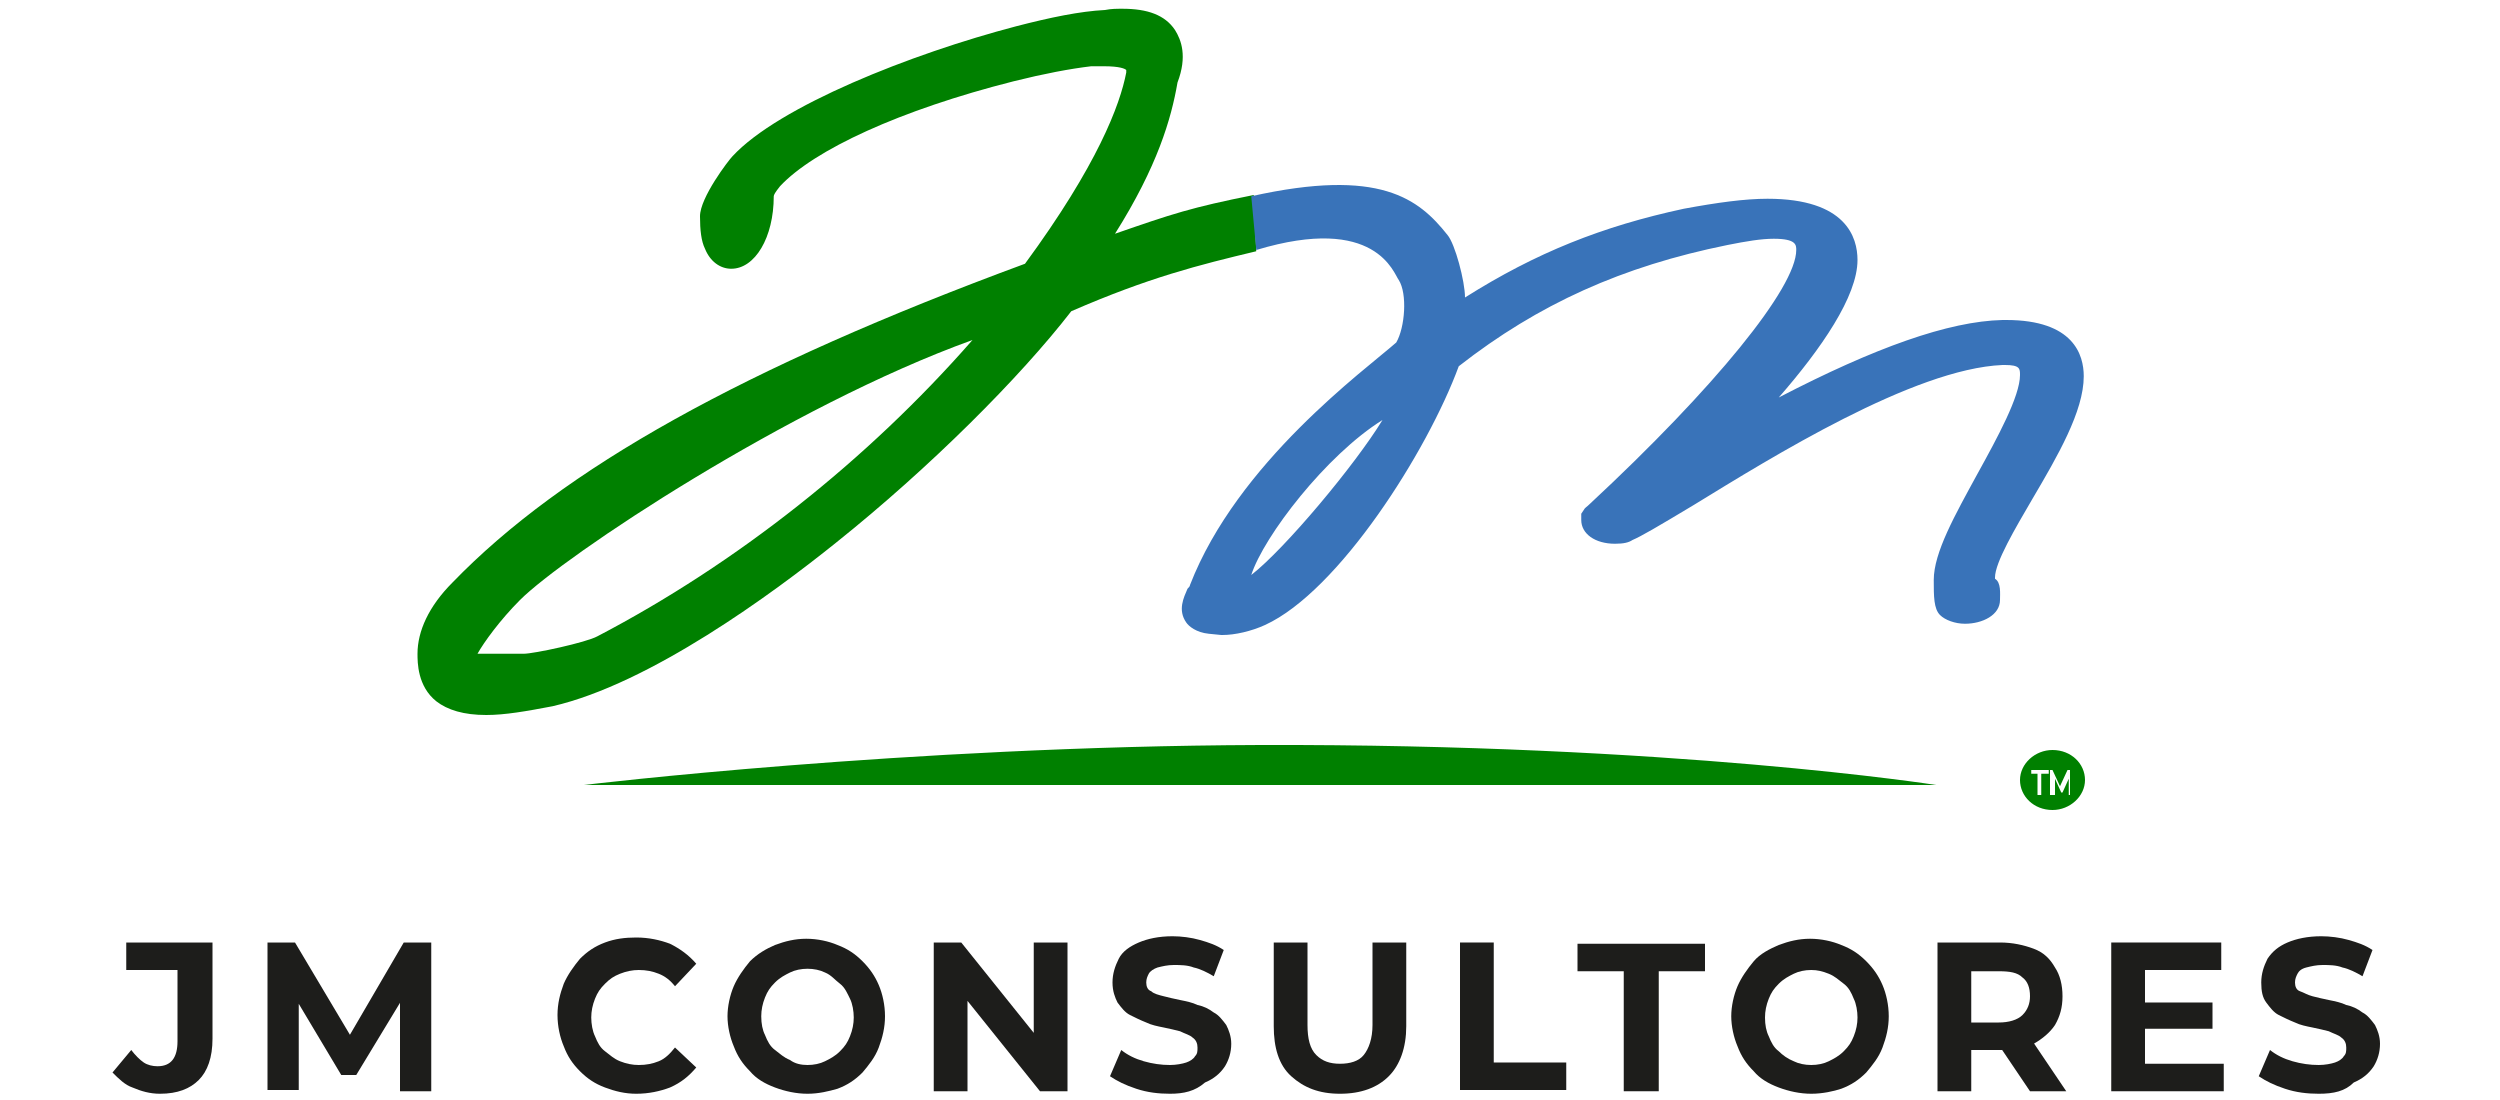 <?xml version="1.0" encoding="UTF-8"?> <svg xmlns="http://www.w3.org/2000/svg" xmlns:xlink="http://www.w3.org/1999/xlink" version="1.1" id="Capa_1" x="0px" y="0px" viewBox="0 0 200 88" style="enable-background:new 0 0 200 88;" xml:space="preserve"> <style type="text/css"> .st0{fill:#1D1D1B;} .st1{fill:#008000;} .st2{fill:#3973B9;} </style> <g> <g> <path class="st0" d="M12.8,87.5c-0.8,0-1.5-0.2-2.2-0.5C10,86.8,9.5,86.3,9,85.8l1.5-1.8c0.3,0.4,0.7,0.8,1,1s0.7,0.3,1.1,0.3 c1.1,0,1.6-0.7,1.6-2v-5.7h-4.1v-2.2H17v7.7c0,1.5-0.4,2.6-1.1,3.3S14.2,87.5,12.8,87.5z"></path> <path class="st0" d="M21.4,87.3V75.4h2.2l5,8.4h-1.2l4.9-8.4h2.2l0,11.9H32l0-7.9h0.5L28.5,86h-1.2l-4-6.7h0.6v7.9H21.4z"></path> <path class="st0" d="M50.9,87.5c-0.9,0-1.7-0.2-2.5-0.5c-0.8-0.3-1.4-0.7-2-1.3c-0.6-0.6-1-1.2-1.3-2c-0.3-0.7-0.5-1.6-0.5-2.5 s0.2-1.7,0.5-2.5c0.3-0.7,0.8-1.4,1.3-2c0.6-0.6,1.2-1,2-1.3c0.8-0.3,1.6-0.4,2.5-0.4c1,0,1.9,0.2,2.7,0.5 c0.8,0.4,1.5,0.9,2.1,1.6L54,78.9c-0.4-0.5-0.8-0.8-1.3-1c-0.5-0.2-1-0.3-1.6-0.3c-0.5,0-1,0.1-1.5,0.3c-0.5,0.2-0.8,0.4-1.2,0.8 s-0.6,0.7-0.8,1.2s-0.3,1-0.3,1.5s0.1,1.1,0.3,1.5c0.2,0.5,0.4,0.9,0.8,1.2s0.7,0.6,1.2,0.8c0.5,0.2,1,0.3,1.5,0.3 c0.6,0,1.1-0.1,1.6-0.3c0.5-0.2,0.9-0.6,1.3-1.1l1.7,1.6c-0.6,0.7-1.2,1.2-2.1,1.6C52.8,87.3,51.9,87.5,50.9,87.5z"></path> <path class="st0" d="M64.6,87.5c-0.9,0-1.8-0.2-2.6-0.5c-0.8-0.3-1.5-0.7-2-1.3c-0.6-0.6-1-1.2-1.3-2c-0.3-0.7-0.5-1.6-0.5-2.4 s0.2-1.7,0.5-2.4c0.3-0.7,0.8-1.4,1.3-2c0.6-0.6,1.3-1,2-1.3c0.8-0.3,1.6-0.5,2.5-0.5c0.9,0,1.8,0.2,2.5,0.5 c0.8,0.3,1.4,0.7,2,1.3c0.6,0.6,1,1.2,1.3,1.9c0.3,0.7,0.5,1.6,0.5,2.5c0,0.9-0.2,1.7-0.5,2.5c-0.3,0.8-0.8,1.4-1.3,2 c-0.6,0.6-1.2,1-2,1.3C66.3,87.3,65.5,87.5,64.6,87.5z M64.6,85.2c0.5,0,1-0.1,1.4-0.3c0.4-0.2,0.8-0.4,1.2-0.8s0.6-0.7,0.8-1.2 c0.2-0.5,0.3-1,0.3-1.5s-0.1-1.1-0.3-1.5s-0.4-0.9-0.8-1.2S66.5,78,66,77.8c-0.4-0.2-0.9-0.3-1.4-0.3c-0.5,0-1,0.1-1.4,0.3 c-0.4,0.2-0.8,0.4-1.2,0.8s-0.6,0.7-0.8,1.2s-0.3,1-0.3,1.5c0,0.6,0.1,1.1,0.3,1.5c0.2,0.5,0.4,0.9,0.8,1.2s0.7,0.6,1.2,0.8 C63.6,85.1,64.1,85.2,64.6,85.2z"></path> <path class="st0" d="M74.7,87.3V75.4h2.2l6.9,8.6h-1.1v-8.6h2.7v11.9h-2.2l-6.9-8.6h1.1v8.6H74.7z"></path> <path class="st0" d="M93.6,87.5c-0.9,0-1.8-0.1-2.7-0.4s-1.5-0.6-2.1-1l0.9-2.1c0.5,0.4,1.1,0.7,1.8,0.9s1.4,0.3,2.1,0.3 c0.5,0,1-0.1,1.3-0.2c0.3-0.1,0.6-0.3,0.7-0.5c0.2-0.2,0.2-0.4,0.2-0.7c0-0.3-0.1-0.6-0.4-0.8c-0.2-0.2-0.6-0.3-1-0.5 c-0.4-0.1-0.8-0.2-1.3-0.3s-1-0.2-1.4-0.4c-0.5-0.2-0.9-0.4-1.3-0.6c-0.4-0.2-0.7-0.6-1-1c-0.2-0.4-0.4-0.9-0.4-1.6 c0-0.7,0.2-1.3,0.5-1.9s0.9-1,1.6-1.3s1.6-0.5,2.7-0.5c0.7,0,1.5,0.1,2.2,0.3c0.7,0.2,1.3,0.4,1.9,0.8l-0.8,2.1 c-0.5-0.3-1.1-0.6-1.6-0.7c-0.5-0.2-1.1-0.2-1.6-0.2c-0.5,0-0.9,0.1-1.3,0.2c-0.3,0.1-0.6,0.3-0.7,0.5c-0.1,0.2-0.2,0.4-0.2,0.7 c0,0.3,0.1,0.6,0.4,0.7c0.2,0.2,0.6,0.3,1,0.4s0.8,0.2,1.3,0.3c0.5,0.1,1,0.2,1.4,0.4c0.5,0.1,0.9,0.3,1.3,0.6 c0.4,0.2,0.7,0.6,1,1c0.2,0.4,0.4,0.9,0.4,1.5c0,0.7-0.2,1.3-0.5,1.8c-0.4,0.6-0.9,1-1.6,1.3C95.6,87.3,94.7,87.5,93.6,87.5z"></path> <path class="st0" d="M107.2,87.5c-1.7,0-2.9-0.5-3.9-1.4s-1.4-2.3-1.4-4v-6.7h2.7V82c0,1.1,0.2,1.9,0.7,2.4s1.1,0.7,1.9,0.7 c0.8,0,1.5-0.2,1.9-0.7s0.7-1.3,0.7-2.4v-6.6h2.7v6.7c0,1.7-0.5,3.1-1.4,4S108.9,87.5,107.2,87.5z"></path> <path class="st0" d="M116.8,87.3V75.4h2.7v9.6h5.8v2.2H116.8z"></path> <path class="st0" d="M129.9,87.3v-9.6h-3.7v-2.2h10.2v2.2h-3.7v9.6H129.9z"></path> <path class="st0" d="M144.9,87.5c-0.9,0-1.8-0.2-2.6-0.5c-0.8-0.3-1.5-0.7-2-1.3c-0.6-0.6-1-1.2-1.3-2c-0.3-0.7-0.5-1.6-0.5-2.4 s0.2-1.7,0.5-2.4c0.3-0.7,0.8-1.4,1.3-2s1.3-1,2-1.3c0.8-0.3,1.6-0.5,2.5-0.5c0.9,0,1.8,0.2,2.5,0.5c0.8,0.3,1.4,0.7,2,1.3 c0.6,0.6,1,1.2,1.3,1.9s0.5,1.6,0.5,2.5c0,0.9-0.2,1.7-0.5,2.5c-0.3,0.8-0.8,1.4-1.3,2c-0.6,0.6-1.2,1-2,1.3 C146.7,87.3,145.8,87.5,144.9,87.5z M144.9,85.2c0.5,0,1-0.1,1.4-0.3c0.4-0.2,0.8-0.4,1.2-0.8s0.6-0.7,0.8-1.2 c0.2-0.5,0.3-1,0.3-1.5s-0.1-1.1-0.3-1.5c-0.2-0.5-0.4-0.9-0.8-1.2s-0.7-0.6-1.2-0.8s-0.9-0.3-1.4-0.3c-0.5,0-1,0.1-1.4,0.3 s-0.8,0.4-1.2,0.8s-0.6,0.7-0.8,1.2c-0.2,0.5-0.3,1-0.3,1.5c0,0.6,0.1,1.1,0.3,1.5c0.2,0.5,0.4,0.9,0.8,1.2 c0.3,0.3,0.7,0.6,1.2,0.8C143.9,85.1,144.4,85.2,144.9,85.2z"></path> <path class="st0" d="M155,87.3V75.4h5c1,0,1.9,0.2,2.7,0.5c0.8,0.3,1.3,0.8,1.7,1.5c0.4,0.6,0.6,1.4,0.6,2.3 c0,0.9-0.2,1.6-0.6,2.3c-0.4,0.6-1,1.1-1.7,1.5S161.1,84,160,84h-3.5l1.2-1.2v4.5H155z M157.7,83.1l-1.2-1.3h3.4 c0.8,0,1.5-0.2,1.9-0.6c0.4-0.4,0.6-0.9,0.6-1.5c0-0.7-0.2-1.2-0.6-1.5c-0.4-0.4-1-0.5-1.9-0.5h-3.4l1.2-1.3V83.1z M162.4,87.3 l-2.9-4.3h2.9l2.9,4.3H162.4z"></path> <path class="st0" d="M171.6,85.1h6.3v2.2h-9V75.4h8.8v2.2h-6.1V85.1z M171.4,80.2h5.6v2.1h-5.6V80.2z"></path> <path class="st0" d="M185.5,87.5c-0.9,0-1.8-0.1-2.7-0.4c-0.9-0.3-1.5-0.6-2.1-1l0.9-2.1c0.5,0.4,1.1,0.7,1.8,0.9 c0.7,0.2,1.4,0.3,2.1,0.3c0.5,0,1-0.1,1.3-0.2s0.6-0.3,0.7-0.5c0.2-0.2,0.2-0.4,0.2-0.7c0-0.3-0.1-0.6-0.4-0.8 c-0.2-0.2-0.6-0.3-1-0.5c-0.4-0.1-0.8-0.2-1.3-0.3c-0.5-0.1-1-0.2-1.4-0.4c-0.5-0.2-0.9-0.4-1.3-0.6c-0.4-0.2-0.7-0.6-1-1 s-0.4-0.9-0.4-1.6c0-0.7,0.2-1.3,0.5-1.9c0.4-0.6,0.9-1,1.6-1.3c0.7-0.3,1.6-0.5,2.7-0.5c0.7,0,1.5,0.1,2.2,0.3 c0.7,0.2,1.3,0.4,1.9,0.8l-0.8,2.1c-0.5-0.3-1.1-0.6-1.6-0.7c-0.5-0.2-1.1-0.2-1.6-0.2c-0.5,0-0.9,0.1-1.3,0.2s-0.6,0.3-0.7,0.5 c-0.1,0.2-0.2,0.4-0.2,0.7c0,0.3,0.1,0.6,0.4,0.7s0.6,0.3,1,0.4s0.8,0.2,1.3,0.3c0.5,0.1,1,0.2,1.4,0.4c0.5,0.1,0.9,0.3,1.3,0.6 c0.4,0.2,0.7,0.6,1,1c0.2,0.4,0.4,0.9,0.4,1.5c0,0.7-0.2,1.3-0.5,1.8c-0.4,0.6-0.9,1-1.6,1.3C187.6,87.3,186.7,87.5,185.5,87.5z"></path> </g> <path class="st1" d="M100.3,15.6c-5,1-6.5,1.5-11.1,3.1c3.4-5.4,4.5-9.2,5-12.1c0.8-2.1,0.3-3.4-0.2-4.2c-0.8-1.2-2.2-1.7-4.2-1.7 h0c-0.5,0-0.9,0-1.4,0.1c-2,0.1-4.4,0.6-7.1,1.3c-8.4,2.2-19,6.4-22.7,10.4c-0.3,0.3-2.6,3.3-2.6,4.8c0,1.1,0.1,2,0.4,2.6 c0.4,1,1.2,1.6,2.1,1.6c1.9,0,3.4-2.5,3.4-5.8c0-0.1,0.1-0.3,0.5-0.8c2.7-2.9,9.6-6.1,18.7-8.4c2.4-0.6,4.5-1,6.2-1.2 c0.4,0,0.7,0,1,0c1.3,0,1.7,0.2,1.8,0.3v0c0,0.1,0,0.1,0,0.2l0,0c-0.5,2.6-2.3,7.4-8.1,15.3C59.5,29.4,45,37.5,36.2,46.6 c-1.9,1.9-2.8,3.9-2.8,5.7c0,0.7,0,2.6,1.5,3.8c0.9,0.7,2.2,1.1,4,1.1c1.5,0,3.2-0.3,5.3-0.7c7.8-1.8,17.6-9,22.7-13.1 c7.5-6,14.7-13.2,18.8-18.5c6.2-2.7,10.2-3.7,14.8-4.8 M47.8,50.9c-0.9,0.5-5.1,1.4-5.9,1.4c-0.5,0-0.9,0-1.3,0c-0.8,0-1.8,0-2.4,0 c0.5-0.9,1.8-2.7,3.4-4.3c3.5-3.5,21.5-15.5,36.2-20.8C69.4,36.8,58.9,45.1,47.8,50.9"></path> <path class="st2" d="M100.5,20c9.6-2.9,11,1.9,11.4,2.4c0.7,1.1,0.5,3.8-0.2,5C109.2,29.6,99,37,95.2,46.8c0,0.1-0.1,0.2-0.2,0.3 c-0.3,0.7-0.8,1.7-0.1,2.7c0.2,0.3,0.8,0.8,1.8,0.9l1,0.1l0.1,0c1,0,2.3-0.3,3.4-0.8c5.9-2.7,13-13.9,15.5-20.7 c6.4-5,13.1-8,21.5-9.7l0,0c1.5-0.3,2.7-0.5,3.7-0.5c1.8,0,1.8,0.5,1.8,0.9c0,3-6.5,11-16.5,20.3c-0.3,0.3-0.4,0.3-0.5,0.5 l-0.2,0.3v0.5c0,1.1,1.1,1.9,2.7,1.9c0.7,0,1.1-0.1,1.4-0.3c0.7-0.3,1.9-1,4.9-2.8c6.2-3.8,17.6-10.9,24.7-11.2h0.2 c1.2,0,1.2,0.3,1.2,0.8c0,1.7-1.8,5-3.4,7.9c-1.8,3.3-3.5,6.3-3.5,8.5c0,1.3,0,2.3,0.5,2.8c0.4,0.4,1.2,0.7,2,0.7 c1.4,0,2.8-0.7,2.8-1.9c0-0.5,0.1-1.4-0.4-1.7c0,0,0-0.1,0-0.1c0-1.2,1.6-3.9,3-6.3c2-3.4,4.1-7,4.1-9.8c0-1.7-0.8-4.5-6.2-4.5 l-0.3,0c-4.3,0.1-10.2,2.2-17.9,6.2c3.4-3.9,6.3-8.1,6.3-11c0-1.8-0.9-4.9-7.2-4.9c-1.8,0-4,0.3-6.7,0.8 c-6.5,1.4-11.8,3.5-17.5,7.1c0-1.3-0.8-4.3-1.4-5c-2.3-2.9-5.4-5.4-15.7-3.1 M100.1,46c1-3.1,6-9.6,10.5-12.4 C108.4,37.2,102.8,43.9,100.1,46"></path> <path class="st1" d="M154.9,62.8H46.7c0,0,25.7-3.1,54.1-3.2C133.9,59.5,154.9,62.8,154.9,62.8"></path> <path class="st1" d="M164.2,60c-1.4,0-2.6,1.1-2.6,2.4c0,1.3,1.1,2.4,2.6,2.4c1.4,0,2.6-1.1,2.6-2.4C166.8,61.1,165.7,60,164.2,60z M163.8,61.9h-0.5v1.7H163v-1.7h-0.5v-0.3h1.4V61.9z M165.5,63.6l0-1.3l-0.5,1.1h-0.1l-0.5-1.1v1.3H164v-2h0.2l0.6,1.3l0.6-1.3h0.2 l0,2H165.5z"></path> </g> </svg> 